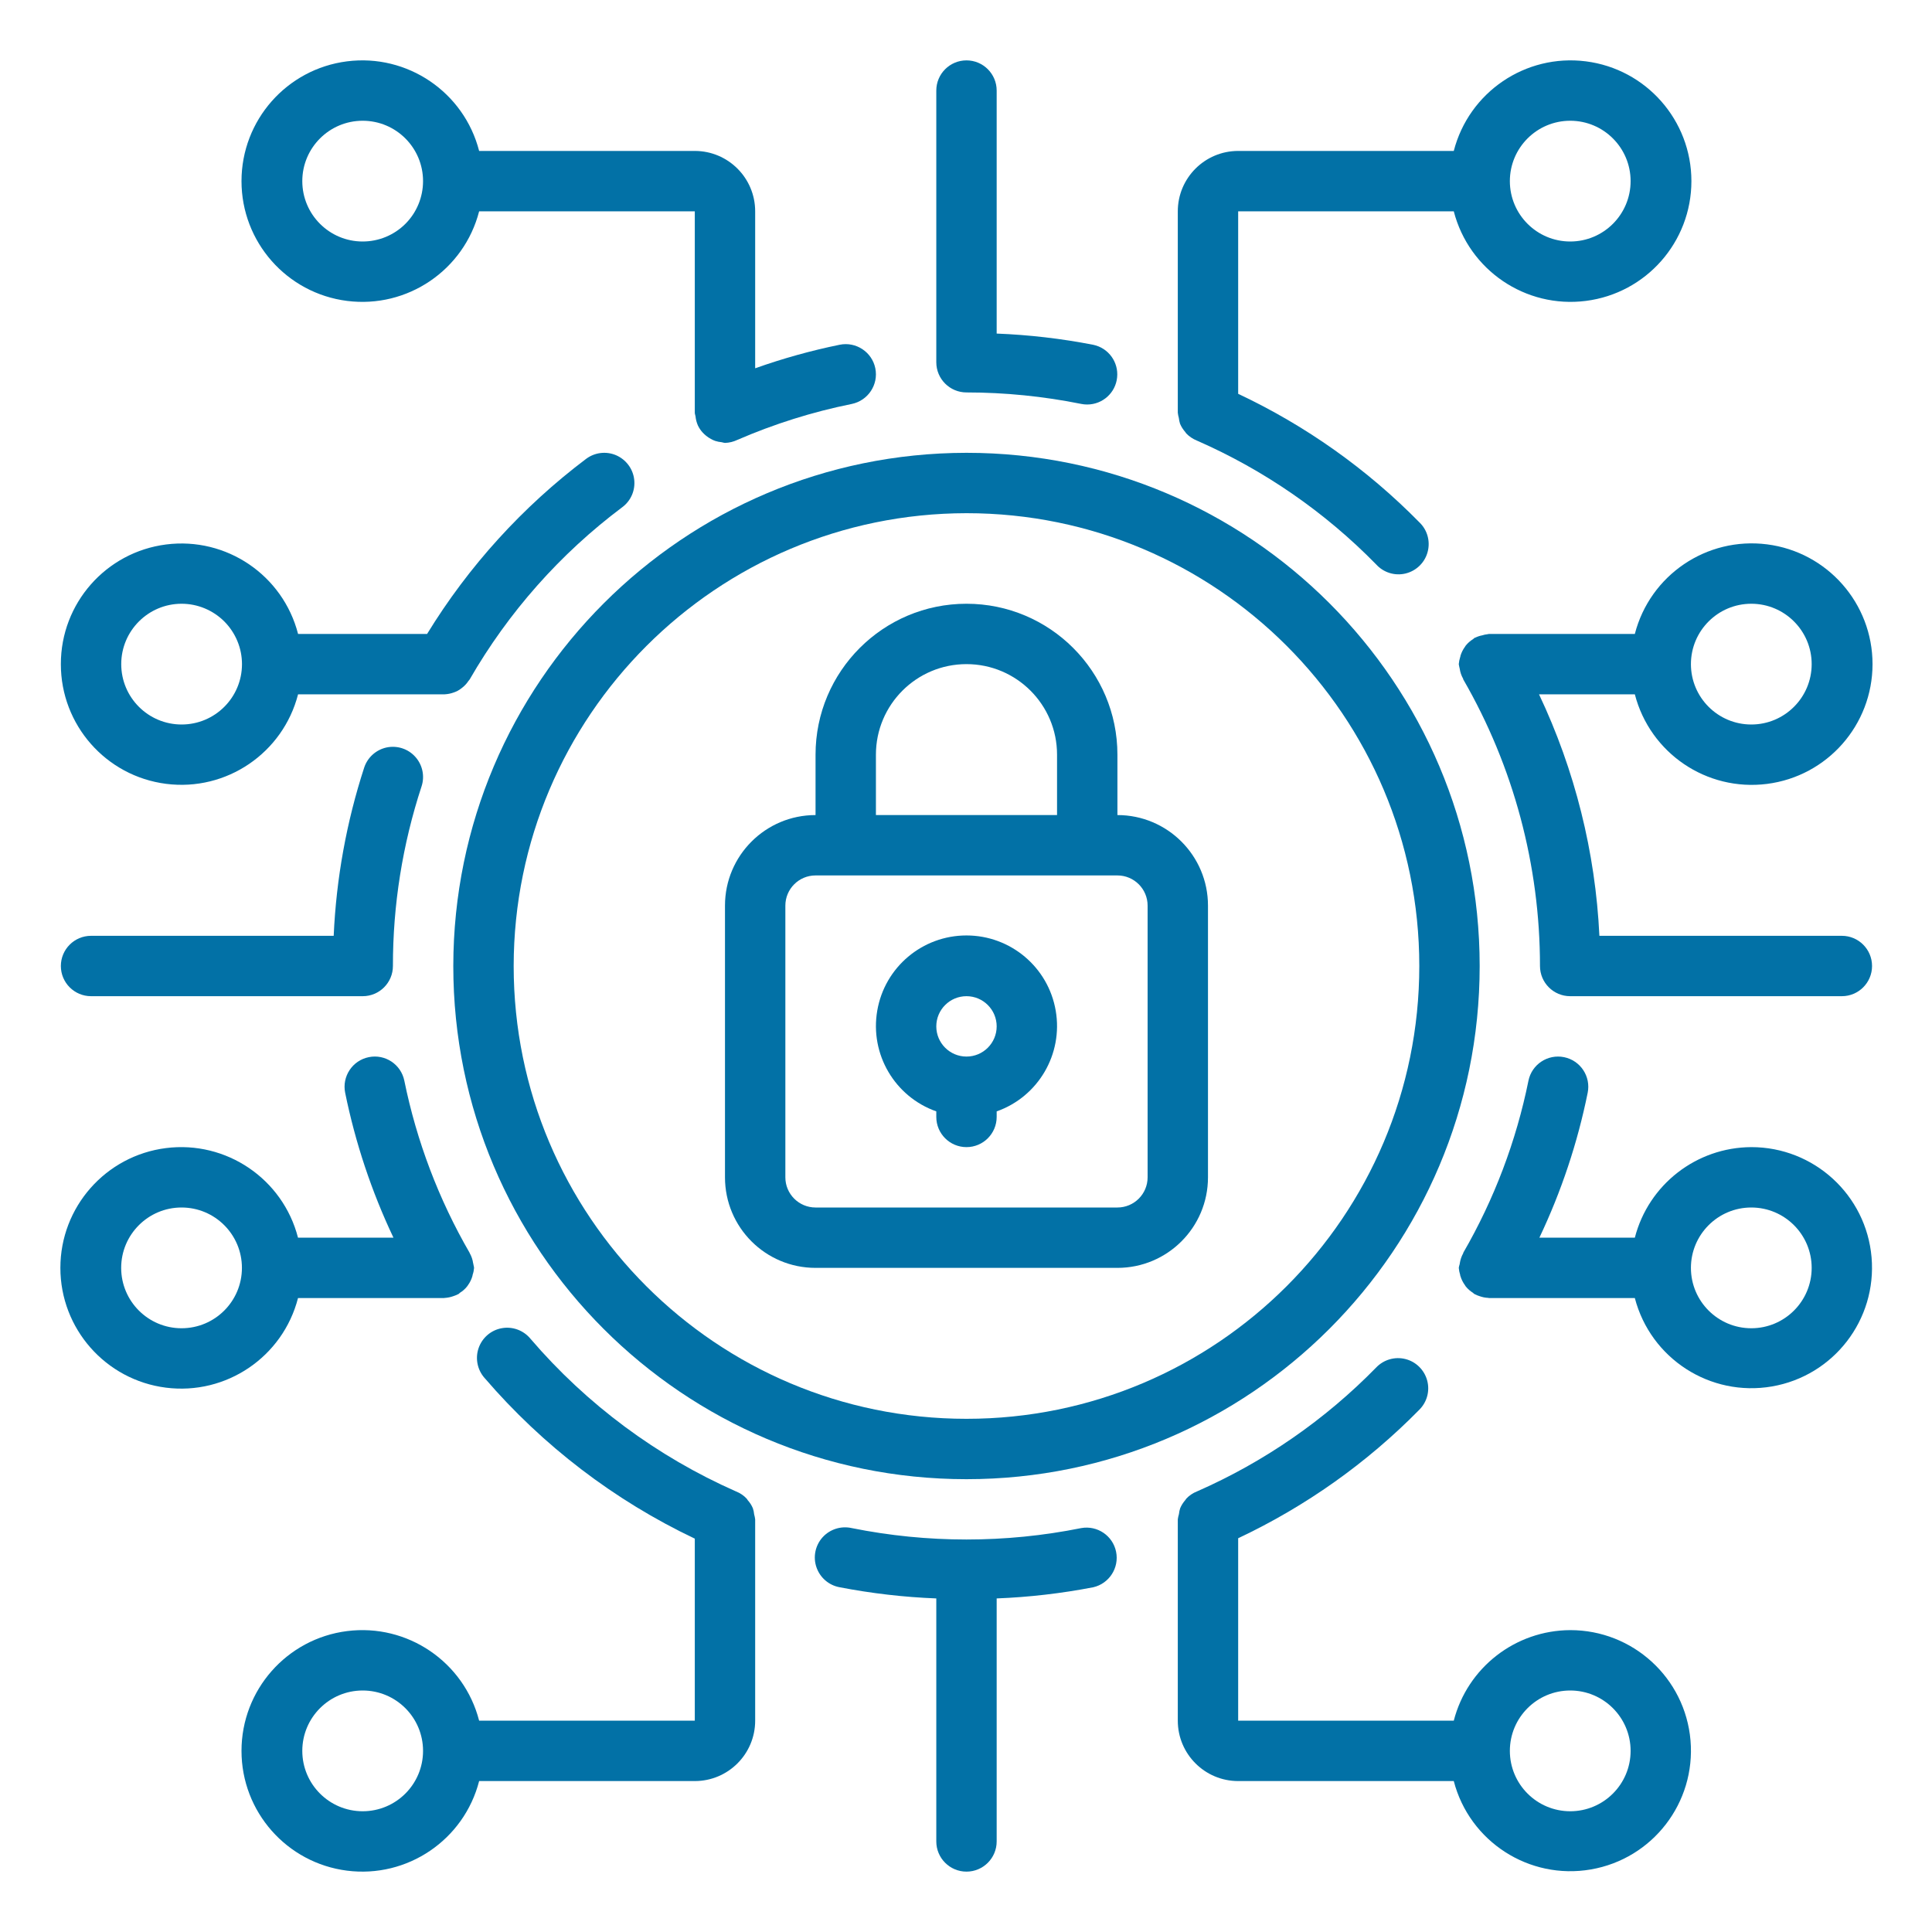 <svg width="32" height="32" viewBox="0 0 32 32" fill="none" xmlns="http://www.w3.org/2000/svg">
<path d="M13.508 21H18.508C19.336 21 20.008 20.329 20.008 19.5V15C20.008 14.172 19.336 13.5 18.508 13.5V12.5C18.508 11.12 17.389 10 16.008 10C14.627 10 13.508 11.12 13.508 12.5V13.5C12.679 13.5 12.008 14.172 12.008 15V19.5C12.008 20.329 12.679 21 13.508 21ZM14.508 12.5C14.508 11.672 15.179 11 16.008 11C16.836 11 17.508 11.672 17.508 12.5V13.5H14.508V12.5ZM13.008 15C13.008 14.724 13.232 14.5 13.508 14.5H18.508C18.784 14.5 19.008 14.724 19.008 15V19.5C19.008 19.776 18.784 20 18.508 20H13.508C13.232 20 13.008 19.776 13.008 19.5V15Z" fill="#0271A6"/>
<path d="M15.508 18.408V18.5C15.508 18.776 15.732 19 16.008 19C16.284 19 16.508 18.776 16.508 18.5V18.408C17.197 18.165 17.61 17.46 17.486 16.74C17.363 16.02 16.738 15.494 16.008 15.494C15.277 15.494 14.653 16.02 14.53 16.74C14.406 17.46 14.819 18.165 15.508 18.408ZM16.008 16.5C16.284 16.5 16.508 16.724 16.508 17C16.508 17.276 16.284 17.5 16.008 17.5C15.732 17.5 15.508 17.276 15.508 17C15.508 16.724 15.732 16.5 16.008 16.5Z" fill="#0271A6"/>
<path d="M7.508 16C7.508 20.695 11.313 24.5 16.008 24.5C20.702 24.5 24.508 20.695 24.508 16C24.508 11.306 20.702 7.5 16.008 7.5C11.316 7.505 7.513 11.308 7.508 16ZM16.008 8.5C20.15 8.5 23.508 11.858 23.508 16C23.508 20.142 20.15 23.5 16.008 23.5C11.866 23.5 8.508 20.142 8.508 16C8.512 11.86 11.868 8.505 16.008 8.5Z" fill="#0271A6"/>
<path d="M26.008 27C25.099 27.004 24.306 27.62 24.079 28.5H20.508V25.478C21.626 24.951 22.642 24.231 23.508 23.35C23.636 23.223 23.686 23.037 23.638 22.863C23.59 22.689 23.453 22.554 23.278 22.51C23.103 22.466 22.918 22.52 22.794 22.65C21.945 23.518 20.937 24.215 19.825 24.703C19.758 24.729 19.698 24.77 19.648 24.823C19.643 24.829 19.64 24.837 19.634 24.844C19.598 24.885 19.568 24.931 19.547 24.982C19.537 25.013 19.53 25.046 19.527 25.078C19.518 25.107 19.512 25.136 19.508 25.165V25.174V28.5C19.508 29.052 19.956 29.5 20.508 29.5H24.079C24.34 30.504 25.327 31.14 26.349 30.964C27.372 30.788 28.089 29.859 28 28.825C27.911 27.792 27.045 26.999 26.008 27ZM26.008 30C25.456 30 25.008 29.552 25.008 29C25.008 28.448 25.456 28 26.008 28C26.56 28 27.008 28.448 27.008 29C27.008 29.552 26.56 30 26.008 30Z" fill="#0271A6"/>
<path d="M4.936 21.5H7.352C7.356 21.5 7.36 21.498 7.364 21.498C7.414 21.495 7.463 21.485 7.51 21.468C7.533 21.461 7.556 21.451 7.578 21.44C7.583 21.437 7.59 21.436 7.595 21.433C7.601 21.429 7.609 21.419 7.617 21.413C7.663 21.385 7.703 21.35 7.736 21.308C7.742 21.3 7.748 21.293 7.753 21.284C7.785 21.239 7.81 21.188 7.825 21.134C7.825 21.127 7.828 21.119 7.829 21.112C7.842 21.076 7.849 21.038 7.852 21C7.85 20.981 7.846 20.963 7.841 20.944C7.841 20.938 7.841 20.932 7.837 20.925C7.829 20.866 7.81 20.809 7.781 20.758L7.778 20.75C7.266 19.865 6.901 18.902 6.697 17.9C6.642 17.629 6.378 17.454 6.107 17.51C5.837 17.565 5.662 17.829 5.717 18.1C5.886 18.929 6.154 19.735 6.517 20.5H4.936C4.685 19.525 3.747 18.889 2.748 19.016C1.749 19.143 1 19.993 1 21C1 22.007 1.749 22.857 2.748 22.984C3.747 23.111 4.685 22.475 4.936 21.5ZM3.007 22C2.455 22 2.007 21.552 2.007 21C2.007 20.448 2.455 20 3.007 20C3.56 20 4.007 20.448 4.007 21C4.007 21.552 3.56 22 3.007 22Z" fill="#0271A6"/>
<path d="M1.008 11C1.007 12.006 1.754 12.856 2.752 12.983C3.75 13.11 4.686 12.474 4.937 11.5H7.353H7.366C7.416 11.497 7.464 11.488 7.511 11.471C7.533 11.464 7.554 11.455 7.575 11.445C7.601 11.431 7.627 11.414 7.65 11.395C7.692 11.363 7.729 11.324 7.758 11.28C7.764 11.271 7.773 11.264 7.779 11.254C8.42 10.141 9.28 9.17 10.308 8.4C10.451 8.293 10.526 8.118 10.504 7.94C10.483 7.763 10.368 7.611 10.204 7.54C10.04 7.47 9.851 7.493 9.708 7.6C8.656 8.393 7.762 9.377 7.074 10.5H4.937C4.686 9.526 3.75 8.891 2.752 9.018C1.754 9.145 1.007 9.994 1.008 11ZM4.008 11C4.008 11.553 3.56 12 3.008 12C2.456 12 2.008 11.553 2.008 11C2.008 10.448 2.456 10 3.008 10C3.273 10 3.527 10.106 3.715 10.293C3.902 10.481 4.008 10.735 4.008 11Z" fill="#0271A6"/>
<path d="M29.007 19C28.098 19.004 27.305 19.62 27.078 20.5H25.497C25.86 19.736 26.129 18.93 26.297 18.1C26.352 17.829 26.177 17.565 25.906 17.51C25.636 17.455 25.371 17.629 25.316 17.9C25.113 18.902 24.748 19.865 24.236 20.75V20.757C24.206 20.81 24.187 20.868 24.178 20.928C24.178 20.933 24.178 20.938 24.175 20.944C24.169 20.962 24.165 20.981 24.162 21C24.165 21.04 24.173 21.078 24.185 21.116C24.185 21.122 24.185 21.129 24.189 21.135C24.205 21.189 24.23 21.24 24.263 21.285C24.268 21.293 24.272 21.3 24.277 21.307C24.311 21.349 24.352 21.385 24.397 21.413C24.405 21.419 24.41 21.427 24.419 21.432C24.427 21.437 24.431 21.437 24.436 21.44C24.458 21.451 24.481 21.461 24.505 21.468C24.552 21.485 24.6 21.495 24.65 21.497C24.654 21.497 24.658 21.5 24.662 21.5H27.078C27.34 22.504 28.326 23.14 29.349 22.964C30.371 22.788 31.088 21.859 30.999 20.825C30.91 19.792 30.044 18.999 29.007 19ZM29.007 22C28.455 22 28.007 21.552 28.007 21C28.007 20.448 28.455 20 29.007 20C29.559 20 30.007 20.448 30.007 21C30.007 21.552 29.559 22 29.007 22Z" fill="#0271A6"/>
<path d="M12.508 25.174V25.165C12.504 25.137 12.499 25.109 12.491 25.082C12.488 25.048 12.481 25.015 12.47 24.982C12.45 24.933 12.42 24.887 12.384 24.847C12.378 24.839 12.375 24.83 12.368 24.823C12.319 24.77 12.258 24.729 12.191 24.703C10.882 24.125 9.719 23.262 8.788 22.176C8.673 22.035 8.491 21.967 8.312 21.999C8.134 22.03 7.986 22.157 7.927 22.329C7.868 22.5 7.907 22.691 8.028 22.826C8.99 23.945 10.175 24.851 11.508 25.485V28.5H7.936C7.685 27.525 6.747 26.889 5.748 27.016C4.749 27.143 4 27.993 4 29C4 30.007 4.749 30.857 5.748 30.984C6.747 31.111 7.685 30.475 7.936 29.5H11.508C12.06 29.5 12.508 29.052 12.508 28.5V25.174ZM6.007 30C5.455 30 5.007 29.552 5.007 29C5.007 28.448 5.455 28 6.007 28C6.56 28 7.007 28.448 7.007 29C7.007 29.552 6.56 30 6.007 30Z" fill="#0271A6"/>
<path d="M17.908 25.31C16.654 25.562 15.362 25.562 14.108 25.31C13.931 25.27 13.746 25.328 13.624 25.463C13.503 25.598 13.464 25.788 13.523 25.959C13.582 26.131 13.729 26.258 13.908 26.29C14.436 26.392 14.971 26.454 15.508 26.475V30.5C15.508 30.776 15.732 31 16.008 31C16.284 31 16.508 30.776 16.508 30.5V26.475C17.045 26.454 17.58 26.392 18.108 26.29C18.372 26.229 18.54 25.968 18.486 25.702C18.432 25.436 18.175 25.262 17.908 25.31Z" fill="#0271A6"/>
<path d="M11.508 2.5H7.936C7.685 1.525 6.747 0.889 5.748 1.016C4.749 1.143 4 1.993 4 3C4 4.007 4.749 4.857 5.748 4.984C6.747 5.111 7.685 4.475 7.936 3.5H11.508V6.836C11.508 6.856 11.517 6.876 11.52 6.896C11.525 6.947 11.538 6.998 11.559 7.046C11.58 7.09 11.607 7.131 11.641 7.167C11.658 7.185 11.676 7.202 11.695 7.217C11.72 7.237 11.746 7.255 11.774 7.27C11.797 7.283 11.821 7.294 11.846 7.303C11.882 7.314 11.919 7.322 11.956 7.325C11.972 7.33 11.989 7.333 12.006 7.336C12.078 7.334 12.148 7.317 12.213 7.286C12.822 7.022 13.457 6.822 14.107 6.691C14.378 6.635 14.553 6.371 14.498 6.1C14.443 5.83 14.178 5.655 13.908 5.71C13.432 5.807 12.964 5.938 12.508 6.1V3.5C12.508 2.948 12.06 2.5 11.508 2.5ZM6.007 4C5.455 4 5.007 3.552 5.007 3C5.007 2.448 5.455 2 6.007 2C6.56 2 7.007 2.448 7.007 3C7.007 3.265 6.902 3.52 6.715 3.707C6.527 3.895 6.273 4 6.007 4Z" fill="#0271A6"/>
<path d="M24.079 3.5C24.331 4.475 25.268 5.111 26.267 4.984C27.266 4.857 28.015 4.007 28.015 3C28.015 1.993 27.266 1.143 26.267 1.016C25.268 0.889 24.331 1.525 24.079 2.5H20.508C19.956 2.5 19.508 2.948 19.508 3.5V6.826V6.835C19.511 6.864 19.517 6.893 19.525 6.922C19.529 6.954 19.535 6.987 19.545 7.018C19.566 7.069 19.596 7.115 19.632 7.156C19.638 7.162 19.641 7.171 19.646 7.177C19.696 7.229 19.756 7.27 19.823 7.297C20.935 7.784 21.943 8.48 22.792 9.347C22.914 9.483 23.102 9.542 23.28 9.499C23.458 9.456 23.599 9.319 23.646 9.142C23.694 8.965 23.641 8.776 23.508 8.65C22.642 7.769 21.626 7.049 20.508 6.523V3.5H24.079ZM26.008 2C26.56 2 27.008 2.448 27.008 3C27.008 3.552 26.56 4 26.008 4C25.456 4 25.008 3.552 25.008 3C25.008 2.448 25.456 2 26.008 2Z" fill="#0271A6"/>
<path d="M16.008 1C15.732 1 15.508 1.224 15.508 1.5V6C15.508 6.276 15.732 6.5 16.008 6.5C16.646 6.5 17.282 6.564 17.908 6.69C17.941 6.697 17.974 6.7 18.008 6.7C18.264 6.699 18.478 6.505 18.503 6.251C18.529 5.996 18.358 5.763 18.108 5.711C17.58 5.608 17.045 5.546 16.508 5.525V1.5C16.508 1.224 16.284 1 16.008 1Z" fill="#0271A6"/>
<path d="M27.078 11.5C27.33 12.475 28.267 13.111 29.267 12.984C30.266 12.857 31.015 12.007 31.015 11C31.015 9.993 30.266 9.143 29.267 9.016C28.267 8.889 27.33 9.525 27.078 10.5H24.662C24.653 10.5 24.645 10.505 24.636 10.505C24.607 10.508 24.578 10.514 24.551 10.523C24.509 10.531 24.47 10.544 24.432 10.563C24.428 10.563 24.423 10.563 24.419 10.568C24.414 10.573 24.406 10.581 24.397 10.587C24.352 10.615 24.311 10.651 24.277 10.693C24.272 10.7 24.268 10.707 24.263 10.715C24.23 10.76 24.205 10.811 24.189 10.865C24.189 10.871 24.189 10.878 24.185 10.884C24.173 10.922 24.165 10.961 24.162 11C24.165 11.019 24.168 11.038 24.173 11.057C24.173 11.063 24.176 11.068 24.177 11.073C24.185 11.133 24.205 11.191 24.235 11.244V11.251C25.069 12.695 25.507 14.333 25.507 16C25.507 16.276 25.731 16.5 26.007 16.5H30.507C30.783 16.5 31.007 16.276 31.007 16C31.007 15.724 30.783 15.5 30.507 15.5H26.491C26.425 14.114 26.085 12.754 25.491 11.5H27.078ZM29.007 10C29.559 10 30.007 10.448 30.007 11C30.007 11.552 29.559 12 29.007 12C28.455 12 28.007 11.552 28.007 11C28.007 10.448 28.455 10 29.007 10Z" fill="#0271A6"/>
<path d="M1.508 16.5H6.008C6.284 16.5 6.508 16.276 6.508 16C6.507 14.99 6.667 13.986 6.982 13.026C7.038 12.857 6.999 12.67 6.88 12.537C6.761 12.403 6.58 12.344 6.405 12.38C6.23 12.417 6.088 12.544 6.032 12.714C5.739 13.615 5.569 14.553 5.527 15.5H1.508C1.232 15.5 1.008 15.724 1.008 16C1.008 16.276 1.232 16.5 1.508 16.5Z" fill="#0271A6"/>
</svg>
